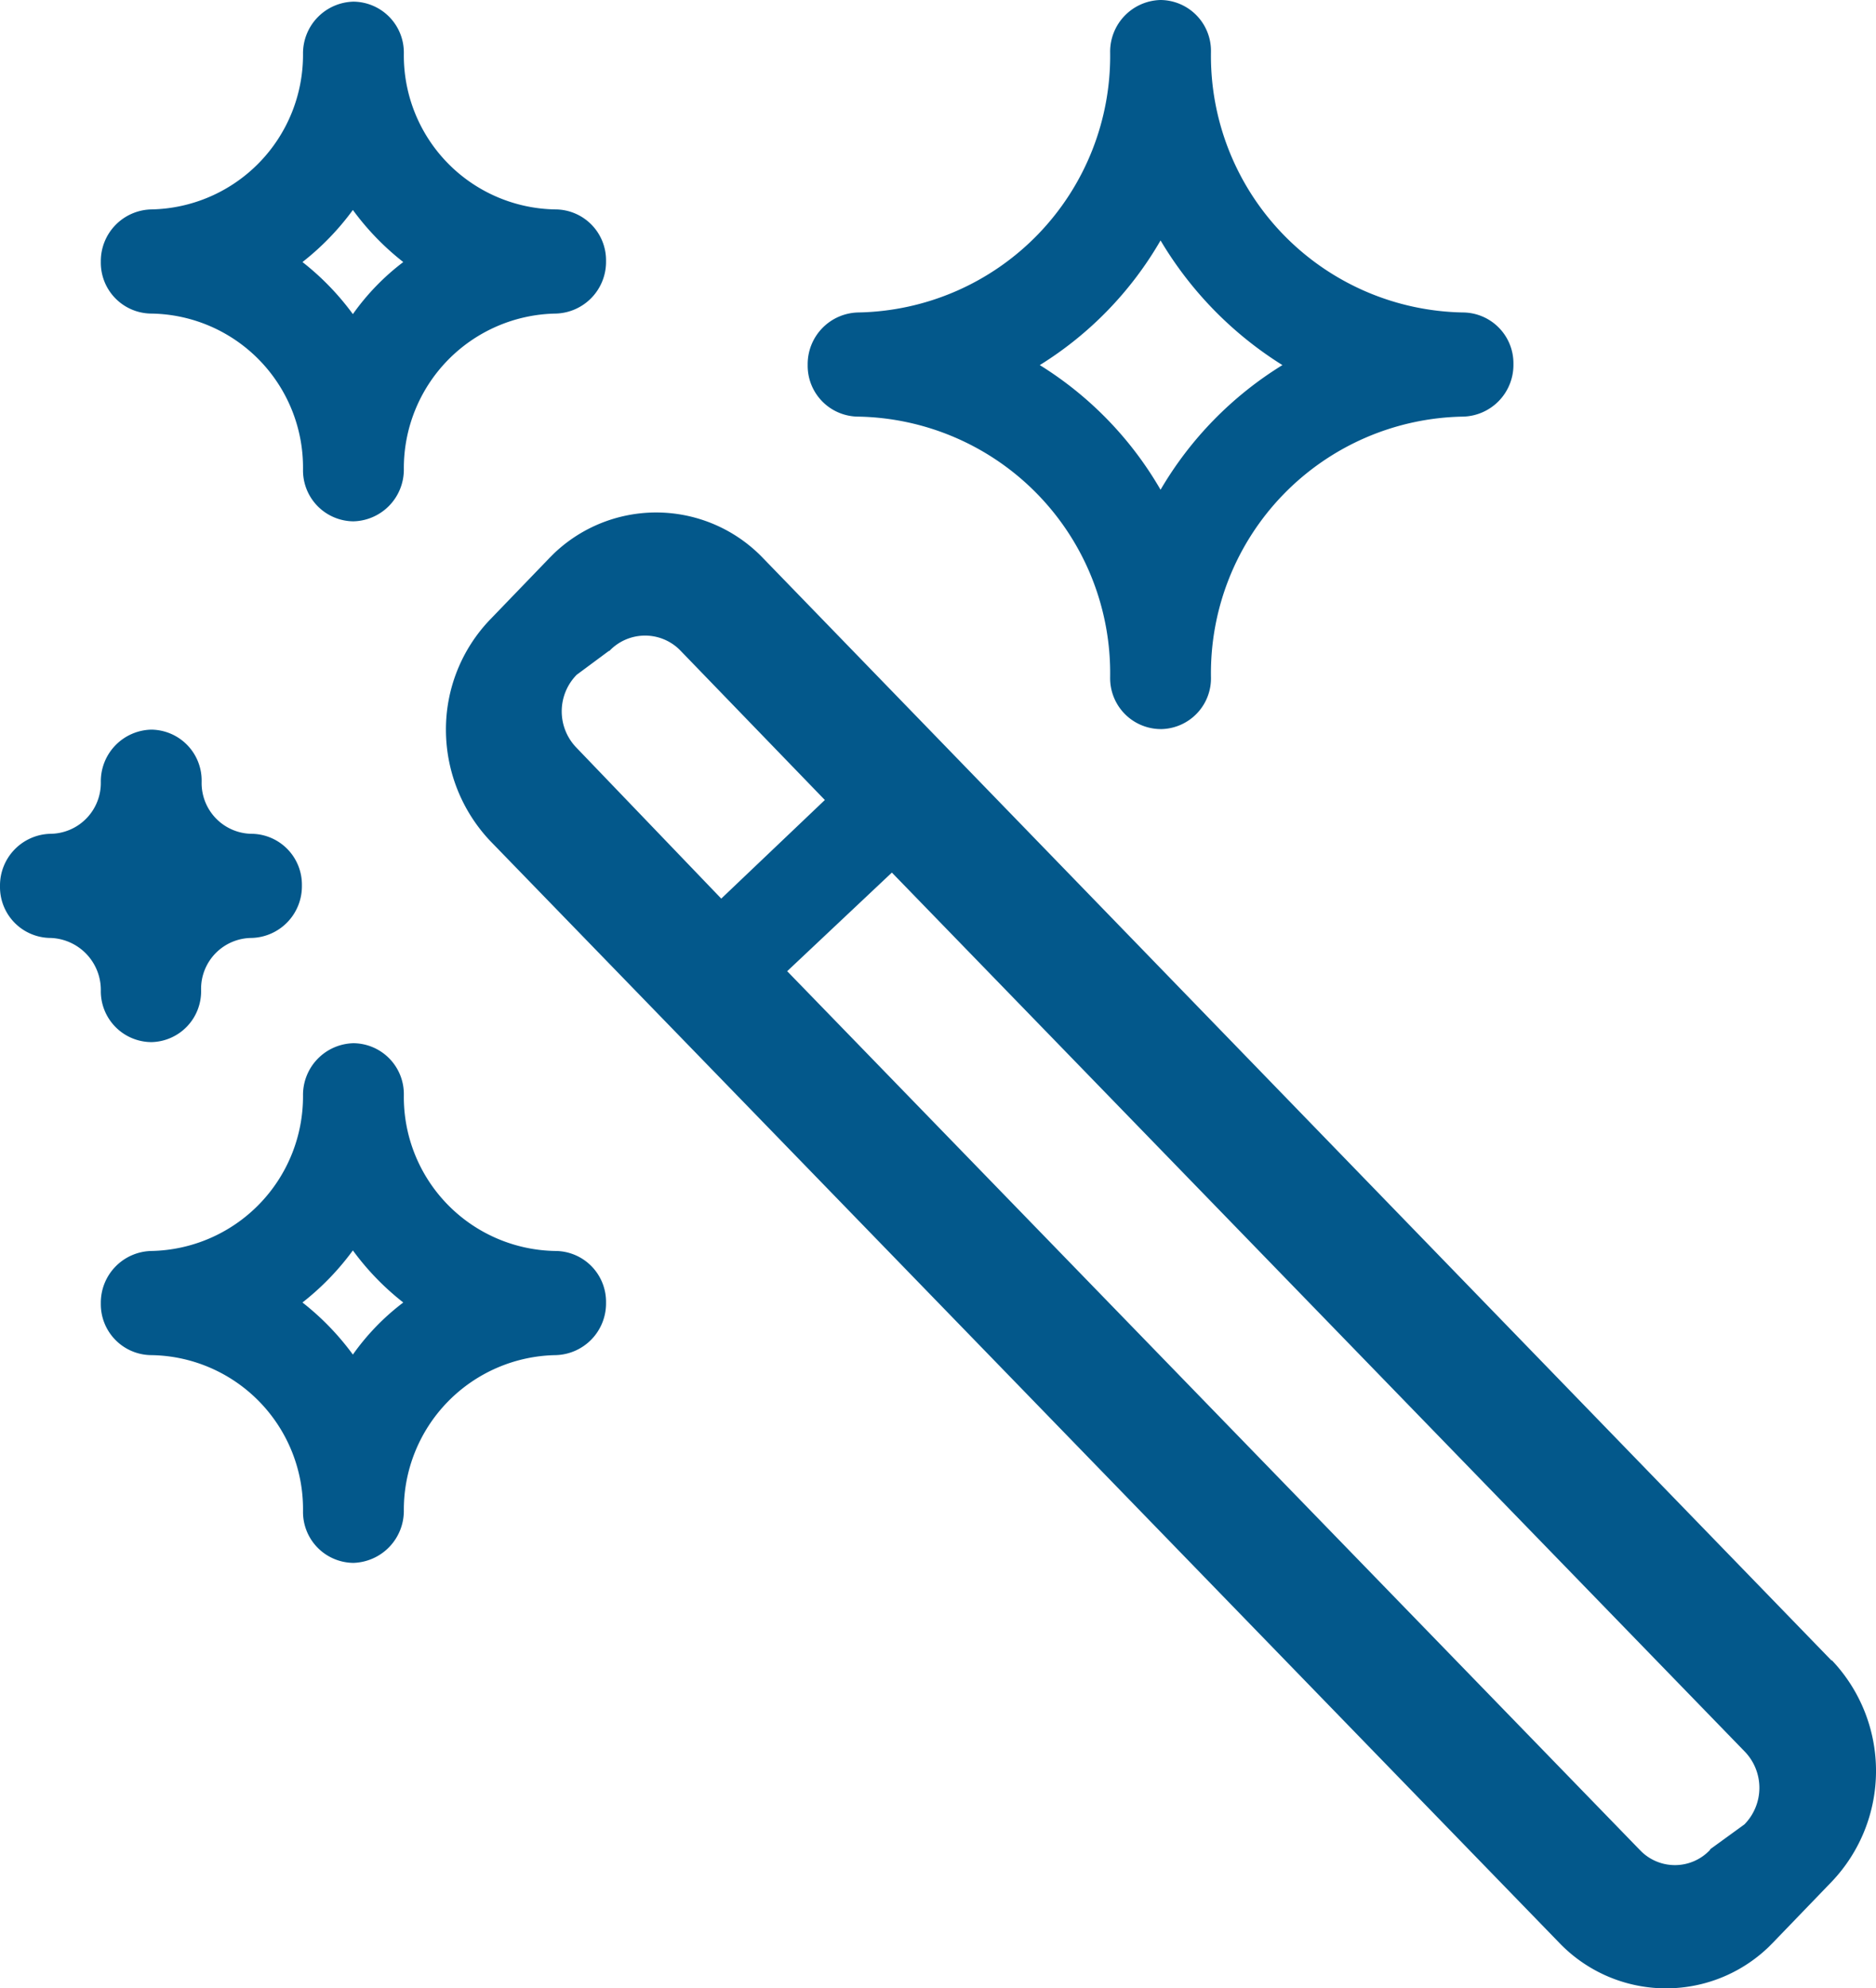 <?xml version="1.0" encoding="UTF-8"?>
<svg xmlns="http://www.w3.org/2000/svg" width="33.865" height="35.89" viewBox="0 0 33.865 35.89">
  <g id="_009" data-name="009" transform="translate(-523 -259)">
    <path id="_09-Slim_design" data-name=" 09-Slim design" d="M24.01,15.22a.918.918,0,0,1-.91-.93v-.01a4.631,4.631,0,0,0-4.55-4.7.918.918,0,0,1-.91-.93V8.64a.933.933,0,0,1,.91-.94A4.631,4.631,0,0,0,23.1,3a.933.933,0,0,1,.91-.94.918.918,0,0,1,.91.93V3a4.631,4.631,0,0,0,4.55,4.7.918.918,0,0,1,.91.93v.01a.933.933,0,0,1-.91.94,4.631,4.631,0,0,0-4.55,4.7.916.916,0,0,1-.89.94h-.01ZM21.83,8.65a6.434,6.434,0,0,1,2.18,2.25,6.491,6.491,0,0,1,2.2-2.25,6.668,6.668,0,0,1-2.2-2.25A6.434,6.434,0,0,1,21.83,8.65ZM5.79,20.87a.918.918,0,0,1-.91-.93v-.01a.939.939,0,0,0-.91-.94.918.918,0,0,1-.91-.93v-.01a.933.933,0,0,1,.91-.94.918.918,0,0,0,.91-.93v-.01a.933.933,0,0,1,.91-.94.918.918,0,0,1,.91.93v.01a.916.916,0,0,0,.89.94H7.6a.918.918,0,0,1,.91.93v.01a.933.933,0,0,1-.91.94.918.918,0,0,0-.91.93v.01a.916.916,0,0,1-.89.94H5.79ZM36.12,32.03,16.84,12.14a2.671,2.671,0,0,0-3.78-.09l-.01.01-.07.07-1.07,1.11a2.863,2.863,0,0,0-.8,2,2.926,2.926,0,0,0,.8,2L31.2,37.12a2.671,2.671,0,0,0,3.78.09l.01-.01.07-.07,1.07-1.11a2.9,2.9,0,0,0,0-3.99ZM14.06,13.81a.888.888,0,0,1,1.26-.03h0l.02.02,2.61,2.7-1.87,1.78-2.61-2.72a.942.942,0,0,1,0-1.32l.58-.43ZM33.93,35.45a.87.87,0,0,1-1.23.04l-.02-.02-.02-.02L17.27,19.59l1.89-1.78L34.55,33.67a.942.942,0,0,1,0,1.32l-.62.45h0ZM9.44,11.47a.918.918,0,0,1-.91-.93v-.01A2.779,2.779,0,0,0,5.79,7.72a.918.918,0,0,1-.91-.93V6.78a.933.933,0,0,1,.91-.94A2.791,2.791,0,0,0,8.53,3.03a.933.933,0,0,1,.91-.94.918.918,0,0,1,.91.93v.01a2.779,2.779,0,0,0,2.74,2.81.918.918,0,0,1,.91.93v.01a.933.933,0,0,1-.91.94,2.791,2.791,0,0,0-2.74,2.81.933.933,0,0,1-.91.94ZM8.52,6.79a4.765,4.765,0,0,1,.91.94,4.269,4.269,0,0,1,.91-.94,4.765,4.765,0,0,1-.91-.94A4.765,4.765,0,0,1,8.52,6.79Zm.92,23.48a.918.918,0,0,1-.91-.93v-.01a2.779,2.779,0,0,0-2.74-2.81.918.918,0,0,1-.91-.93v-.01a.933.933,0,0,1,.91-.94,2.791,2.791,0,0,0,2.74-2.81.933.933,0,0,1,.91-.94.918.918,0,0,1,.91.93v.01a2.779,2.779,0,0,0,2.74,2.81.918.918,0,0,1,.91.93v.01a.933.933,0,0,1-.91.94,2.791,2.791,0,0,0-2.74,2.81A.939.939,0,0,1,9.44,30.27Zm-.92-4.7a4.765,4.765,0,0,1,.91.94,4.269,4.269,0,0,1,.91-.94,4.765,4.765,0,0,1-.91-.94,4.765,4.765,0,0,1-.91.94Z" transform="translate(519.94 256.94)" fill="#03588b"></path>
  </g>
</svg>
